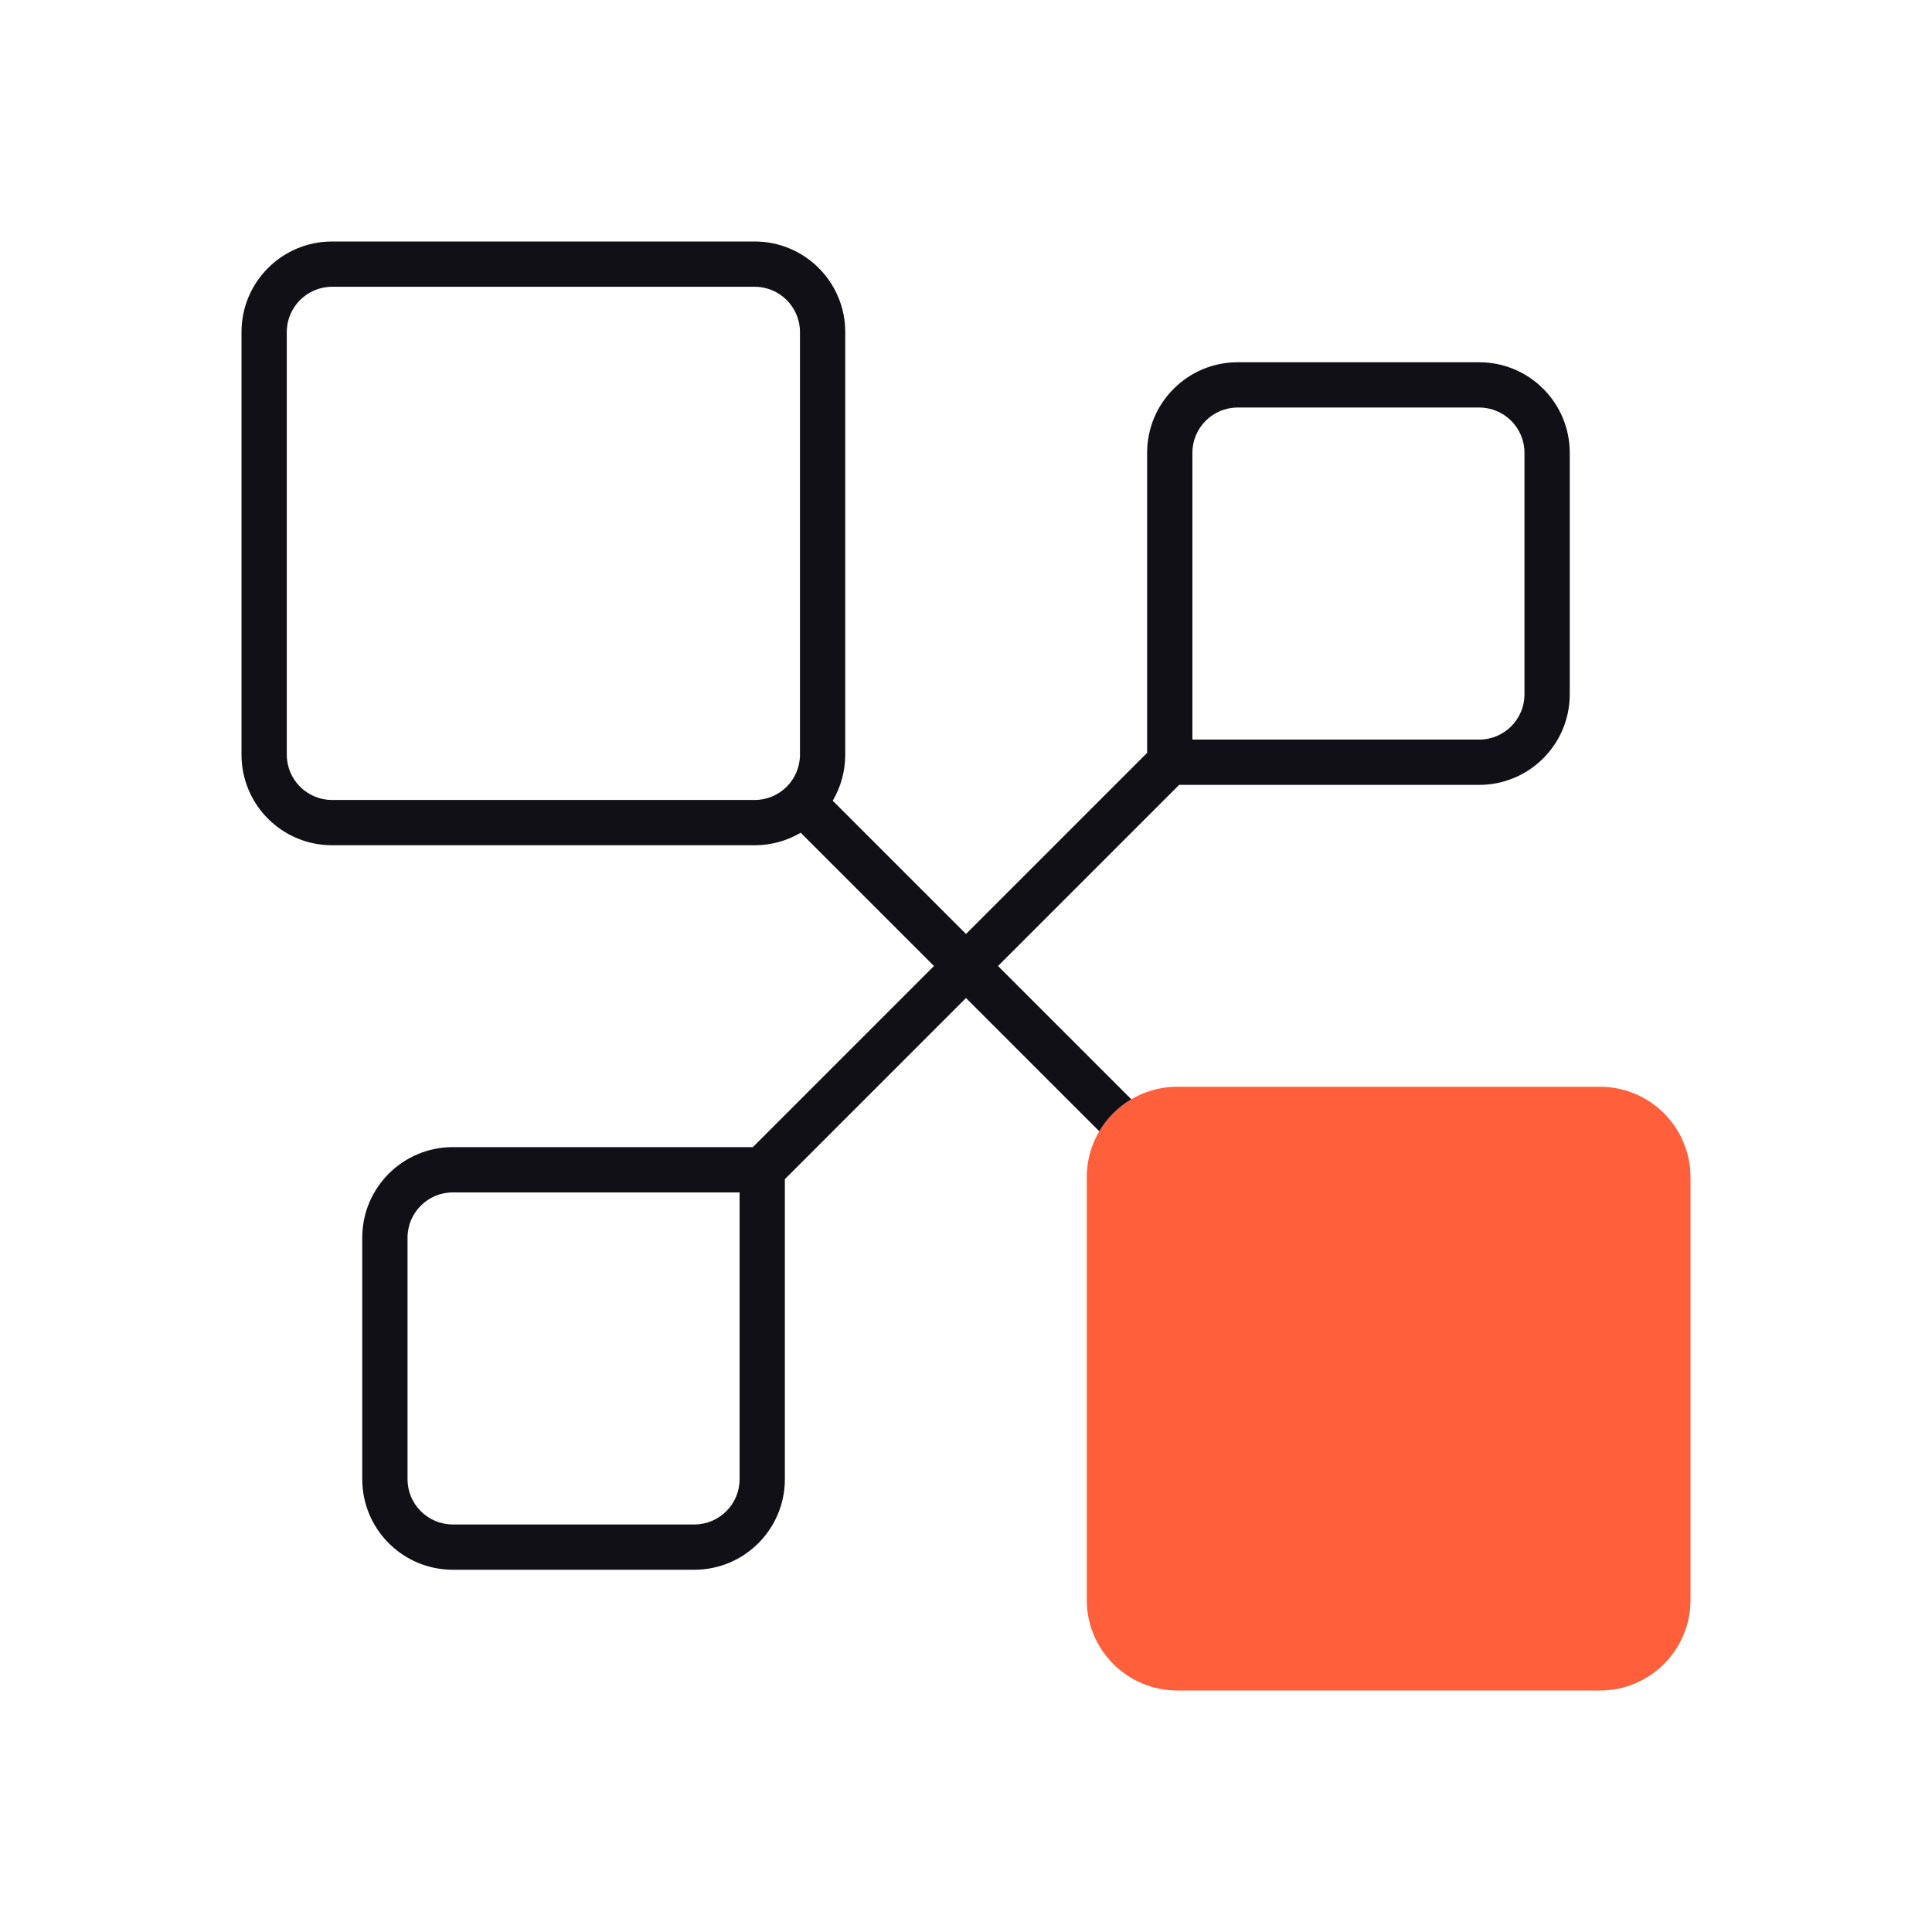 <?xml version="1.0" encoding="UTF-8"?>
<svg xmlns="http://www.w3.org/2000/svg" width="64" height="64" viewBox="0 0 64 64" fill="none">
  <path d="M56 39C56 37.343 54.657 36 53 36H39C37.343 36 36 37.343 36 39V53C36 54.657 37.343 56 39 56H53C54.657 56 56 54.657 56 53V39Z" fill="#FF5F3B"></path>
  <path fill-rule="evenodd" clip-rule="evenodd" d="M25 8C26.657 8 28 9.343 28 11V25C28 25.556 27.849 26.077 27.585 26.524L32 30.939L38 24.939V15C38 13.343 39.343 12 41 12H49C50.657 12 52 13.343 52 15V23C52 24.657 50.657 26 49 26H39.061L33.061 32L37.476 36.415C37.039 36.673 36.673 37.039 36.415 37.476L32 33.061L26 39.061V49C26 50.657 24.657 52 23 52H15C13.343 52 12 50.657 12 49V41C12 39.343 13.343 38 15 38H24.939L30.939 32L26.524 27.585C26.077 27.849 25.556 28 25 28H11C9.343 28 8 26.657 8 25V11C8 9.343 9.343 8 11 8H25ZM11 9.5H25C25.828 9.5 26.5 10.172 26.5 11V25C26.5 25.828 25.828 26.5 25 26.5H11C10.172 26.5 9.5 25.828 9.5 25V11C9.5 10.172 10.172 9.5 11 9.5ZM49 13.5H41C40.172 13.5 39.5 14.172 39.5 15V24.5H49C49.828 24.5 50.5 23.828 50.5 23V15C50.5 14.172 49.828 13.5 49 13.5ZM15 39.5H24.5V49C24.5 49.828 23.828 50.5 23 50.5H15C14.172 50.5 13.5 49.828 13.5 49V41C13.5 40.172 14.172 39.5 15 39.5Z" fill="#121017"></path>
</svg>
